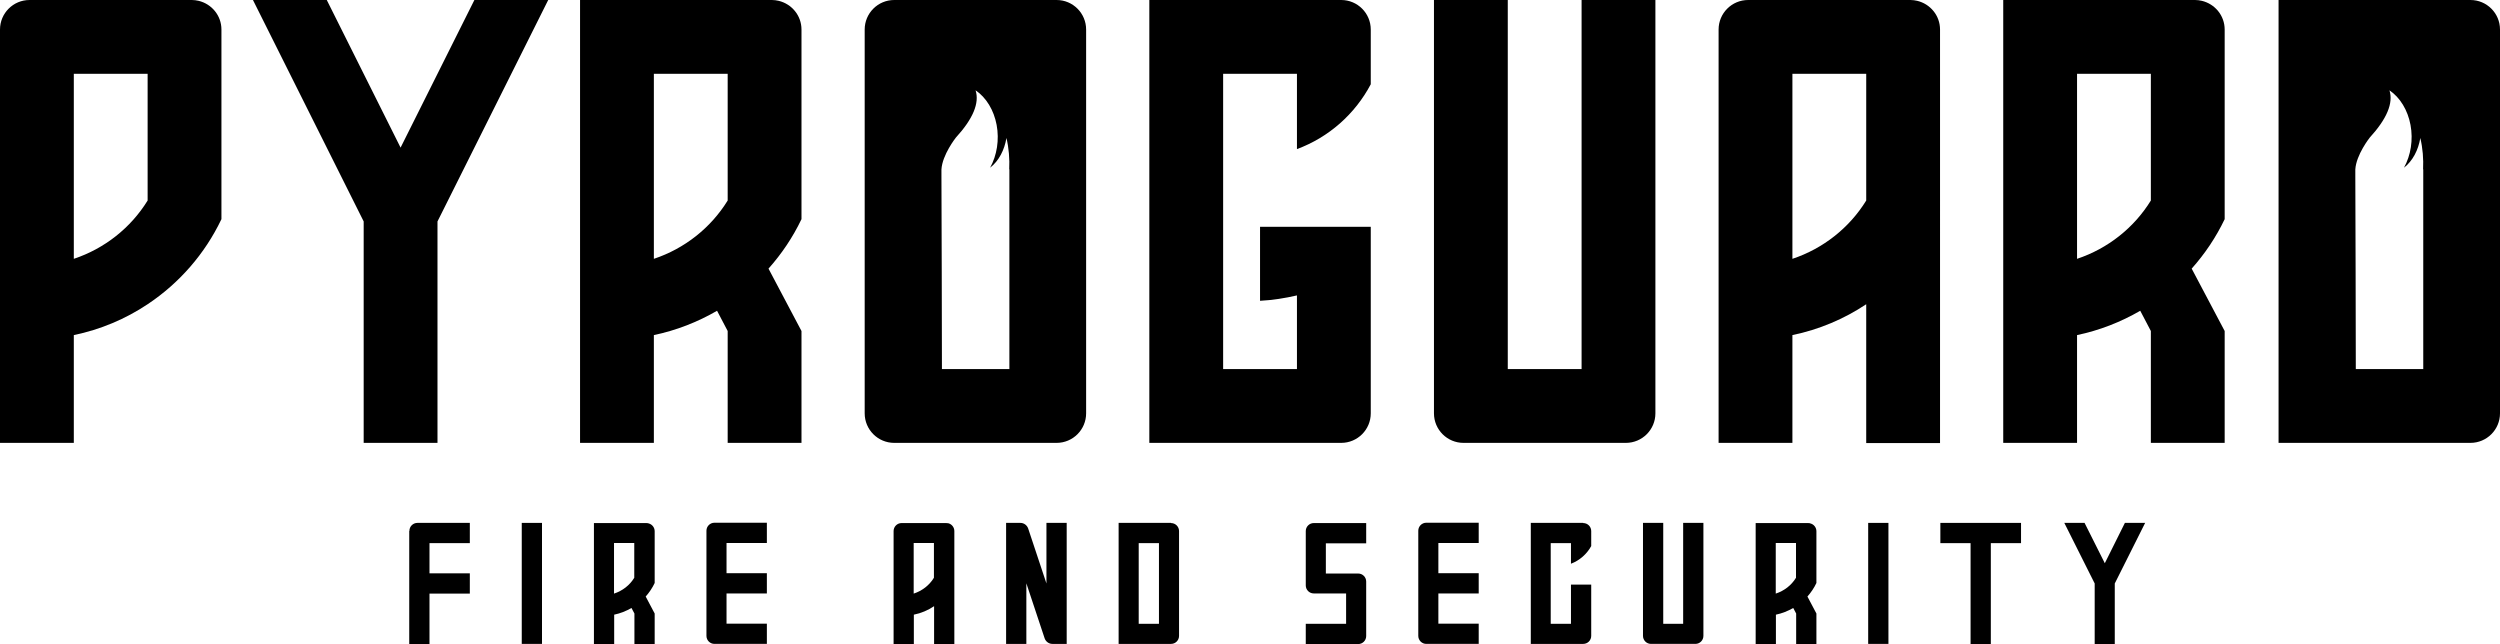 <?xml version="1.0" encoding="UTF-8"?>
<svg id="Layer_2" data-name="Layer 2" xmlns="http://www.w3.org/2000/svg" viewBox="0 0 153.09 39.44">
  <defs>
    <style>
      .cls-1 {
        fill: #000;
        stroke-width: 0px;
      }
    </style>
  </defs>
  <g id="Layer_1-2" data-name="Layer 1">
    <g>
      <path class="cls-1" d="M25.06,32.52v6.92h1.24v-3.09h2.47v-1.24h-2.47v-1.85h2.47v-1.24h-3.21c-.27,0-.49.22-.49.49Z"/>
      <rect class="cls-1" x="31.95" y="32.02" width="1.24" height="7.41"/>
      <path class="cls-1" d="M39.69,32.04s-.07-.01-.11-.01h-3.21v7.41h1.24v-1.8c.38-.08.73-.22,1.06-.41l.18.34v1.87h1.24v-1.87l-.55-1.04c.22-.25.41-.53.55-.83v-3.17c0-.23-.16-.43-.38-.48ZM38.84,35.38c-.28.46-.72.8-1.24.97v-3.1h1.24v2.12Z"/>
      <path class="cls-1" d="M43.26,32.52v6.42c0,.27.22.49.49.49h3.21v-1.24h-2.47v-1.85h2.47v-1.24h-2.47v-1.85h2.47v-1.24h-3.21c-.27,0-.49.22-.49.49Z"/>
      <path class="cls-1" d="M58.04,32.04s-.07-.01-.11-.01h-2.72c-.27,0-.49.22-.49.49v6.92h1.24v-1.8c.45-.09.87-.27,1.24-.52v2.32h1.24v-6.92c0-.23-.16-.43-.38-.48ZM57.19,35.38c-.28.46-.72.8-1.24.97v-3.1h1.24v2.12Z"/>
      <path class="cls-1" d="M64.08,35.73l-1.12-3.37c-.07-.2-.26-.34-.47-.34h-.88v7.41h1.24v-3.71l1.12,3.37c.07.2.26.34.47.34h.88v-7.41h-1.24v3.71Z"/>
      <path class="cls-1" d="M71.71,32.02h-3.21v7.41h3.21c.27,0,.49-.22.49-.49v-6.42c0-.27-.22-.49-.49-.49ZM70.97,38.2h-1.24v-4.94h1.24v4.94Z"/>
      <path class="cls-1" d="M79.96,32.51v3.34c0,.27.22.49.49.49h1.98v1.86h-2.47v1.24h3.21c.27,0,.49-.22.49-.49v-3.34c0-.27-.22-.49-.49-.49h-1.98v-1.85h2.47v-1.24h-3.21c-.27,0-.49.22-.49.49Z"/>
      <path class="cls-1" d="M86.85,32.52v6.42c0,.27.22.49.49.49h3.21v-1.24h-2.47v-1.85h2.47v-1.24h-2.47v-1.85h2.47v-1.24h-3.21c-.27,0-.49.22-.49.49Z"/>
      <path class="cls-1" d="M96.95,32.02h-3.21v7.41h3.21c.27,0,.49-.22.49-.49v-3.14h-1.24v2.4h-1.24v-4.94h1.24v1.26c.53-.2.97-.59,1.24-1.08v-.92c0-.27-.22-.49-.49-.49Z"/>
      <path class="cls-1" d="M103.09,38.2h-1.24v-6.18h-1.24v6.92c0,.27.22.49.49.49h2.72c.27,0,.49-.22.49-.49v-6.92h-1.24v6.18Z"/>
      <path class="cls-1" d="M110.83,32.04s-.07-.01-.11-.01h-3.21v7.41h1.24v-1.8c.38-.08.73-.22,1.06-.41l.18.34v1.87h1.24v-1.87l-.55-1.04c.22-.25.41-.53.55-.83v-3.17c0-.23-.16-.43-.38-.48ZM109.98,35.38c-.28.46-.72.8-1.24.97v-3.1h1.24v2.12Z"/>
      <rect class="cls-1" x="114.4" y="32.02" width="1.24" height="7.41"/>
      <polygon class="cls-1" points="118.82 33.26 120.67 33.26 120.67 39.44 121.91 39.44 121.91 33.26 123.76 33.26 123.76 32.02 118.82 32.02 118.82 33.26"/>
      <polygon class="cls-1" points="128.89 34.49 127.65 32.02 126.41 32.02 128.27 35.73 128.27 39.44 129.5 39.44 129.5 35.73 131.36 32.02 130.12 32.02 128.89 34.49"/>
      <path class="cls-1" d="M12.16.05C12.03.02,11.89,0,11.75,0H1.81C.81,0,0,.81,0,1.81v25.31h4.52v-6.6c1.64-.34,3.17-.99,4.52-1.89,1.94-1.29,3.51-3.09,4.52-5.21V1.81c0-.86-.6-1.57-1.4-1.76ZM9.04,12.28c-1.03,1.67-2.63,2.94-4.52,3.57V4.52h4.52v7.76Z"/>
      <polygon class="cls-1" points="24.53 9.04 20.01 0 15.49 0 22.27 13.56 22.27 27.12 26.79 27.12 26.79 13.56 33.57 0 29.05 0 24.53 9.04"/>
      <path class="cls-1" d="M47.68.05c-.13-.03-.27-.05-.41-.05h-11.75v27.12h4.52v-6.6c1.38-.29,2.68-.8,3.87-1.49l.65,1.24v6.85h4.52v-6.85l-2.02-3.82c.81-.91,1.49-1.92,2.02-3.03V1.81c0-.86-.6-1.57-1.4-1.76ZM44.56,12.28c-1.03,1.67-2.63,2.94-4.52,3.57V4.52h4.52v7.76Z"/>
      <path class="cls-1" d="M64.7,0h-9.94c-1,0-1.81.81-1.81,1.81v23.5c0,1,.81,1.81,1.81,1.81h9.94c1,0,1.81-.81,1.81-1.81V1.81C66.51.81,65.7,0,64.7,0ZM61.82,22.6h-4.14c0-3.95-.02-7.89-.03-11.84,0-.01,0-.02,0-.03,0-.01,0-.02,0-.03,0-.02,0-.03,0-.04,0-.04,0-.26,0-.28.05-.9.88-1.95.88-1.95,1.05-1.15,1.46-2.12,1.21-2.9.65.44,1.12,1.21,1.29,2.12s.02,1.86-.4,2.62c.54-.42.88-1.09,1-1.82.15.63.2,1.28.17,1.92h.01v12.22Z"/>
      <path class="cls-1" d="M82.13,0h-11.75v27.12h11.75c1,0,1.81-.81,1.81-1.81v-11.42h-6.78v4.53c.77-.04,1.53-.16,2.26-.33v4.51h-4.52V4.52h4.52v4.61c1.95-.72,3.56-2.15,4.52-3.97V1.81C83.94.81,83.13,0,82.13,0Z"/>
      <path class="cls-1" d="M101.37,25.31V0h-4.52v22.6h-4.52V0h-4.52v25.31c0,1,.81,1.81,1.81,1.81h9.94c1,0,1.81-.81,1.81-1.81Z"/>
      <path class="cls-1" d="M117.4.05c-.13-.03-.27-.05-.41-.05h-9.94c-1,0-1.81.81-1.81,1.81v25.31h4.52v-6.6c1.64-.34,3.17-.99,4.52-1.89v8.5h4.52V1.81c0-.86-.6-1.57-1.4-1.76ZM114.28,12.28c-1.03,1.67-2.63,2.94-4.52,3.57V4.52h4.52v7.76Z"/>
      <path class="cls-1" d="M134.83.05c-.13-.03-.27-.05-.41-.05h-11.75v27.12h4.52v-6.6c1.38-.29,2.68-.8,3.87-1.49l.65,1.24v6.85h4.52v-6.85l-2.02-3.82c.81-.91,1.49-1.92,2.02-3.03V1.81c0-.86-.6-1.57-1.4-1.76ZM131.71,12.28c-1.03,1.67-2.63,2.94-4.52,3.57V4.52h4.52v7.76Z"/>
      <path class="cls-1" d="M151.28,0h-11.75v27.12h11.75c1,0,1.81-.81,1.81-1.81V1.81c0-1-.81-1.81-1.81-1.81ZM148.4,22.6h-4.14c0-3.95-.02-7.89-.03-11.84,0-.01,0-.02,0-.03,0-.01,0-.02,0-.03,0-.02,0-.03,0-.04,0-.04,0-.26,0-.28.05-.9.88-1.95.88-1.95,1.05-1.15,1.46-2.12,1.21-2.9.65.44,1.12,1.21,1.29,2.12.17.91.02,1.86-.4,2.62.54-.42.88-1.09,1-1.82.15.63.2,1.28.17,1.92h.01v12.22Z"/>
    </g>
  </g>
</svg>